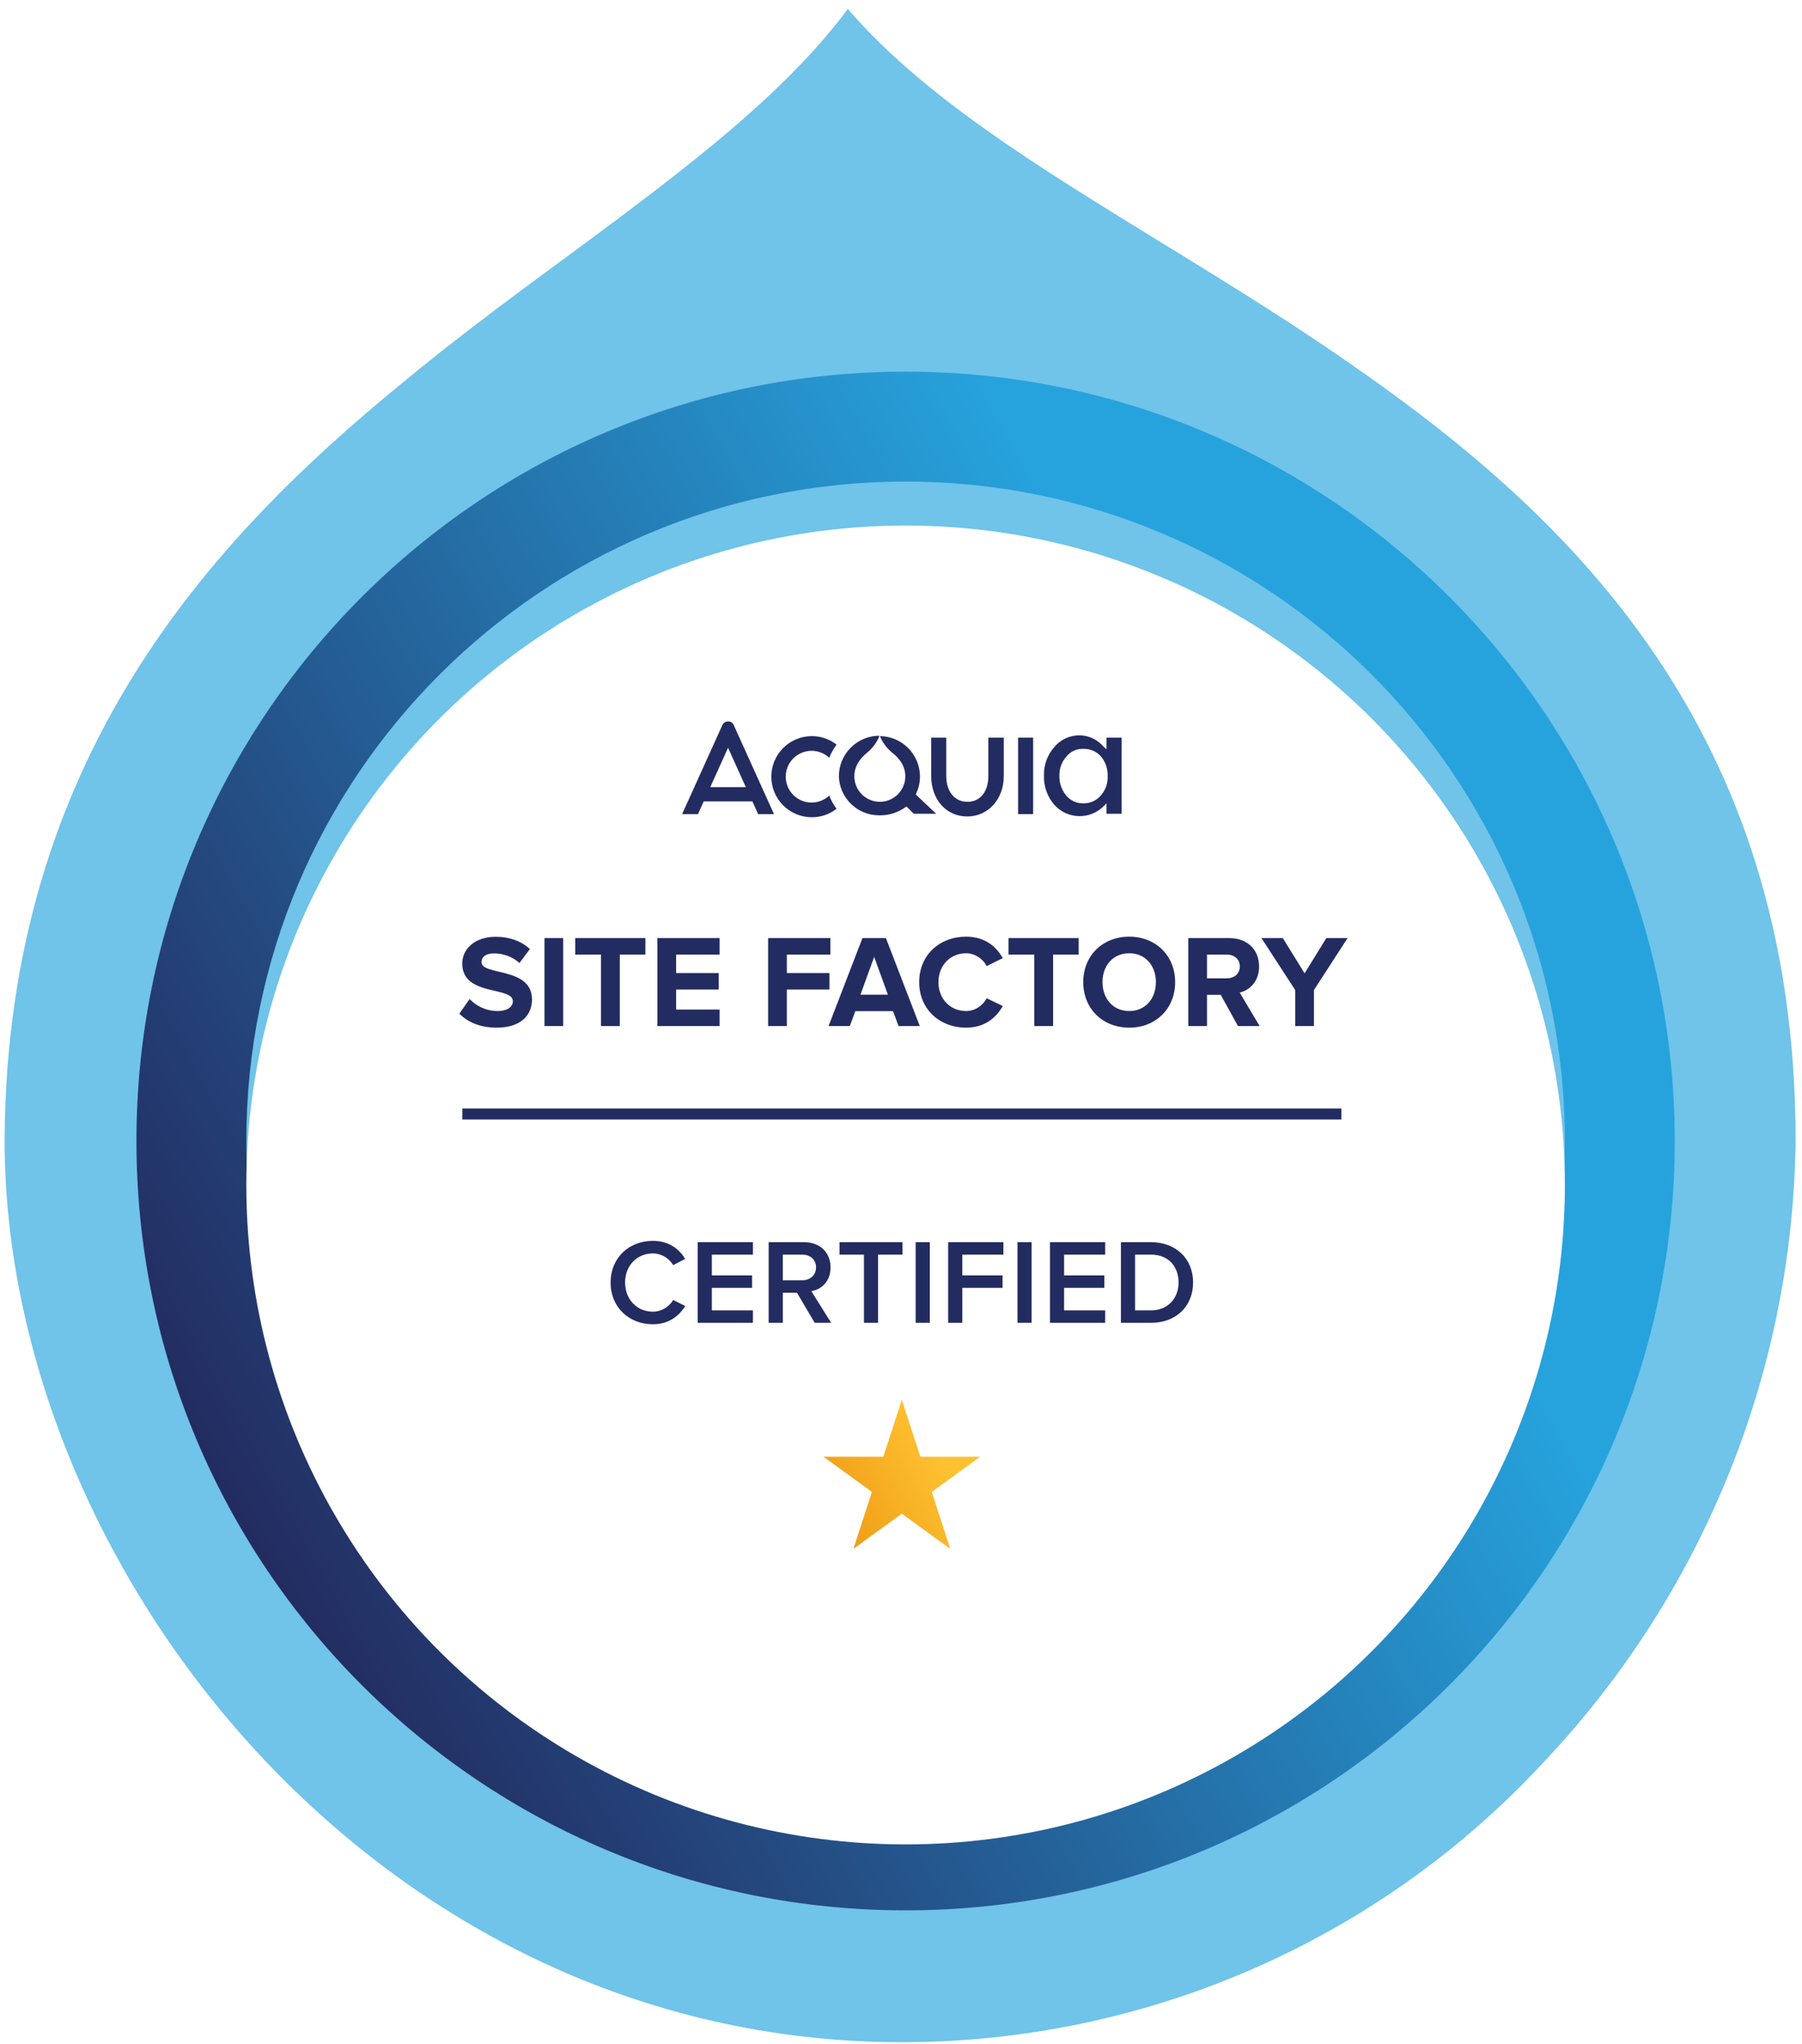 <svg width="164" height="186" viewBox="0 0 164 186" fill="none" xmlns="http://www.w3.org/2000/svg">
<path fill-rule="evenodd" clip-rule="evenodd" d="M77.162 0.816C74.07 4.978 69.953 9 64.585 13.412L64.583 13.414C60.562 16.715 56.149 19.989 51.584 23.362L51.564 23.377L50.946 23.827C50.942 23.83 50.938 23.833 50.934 23.836C45.684 27.692 41.128 31.11 36.6 34.852L36.588 34.862L36.575 34.872C19.302 49.014 0.586 68.966 0.418 103.753C0.439 142.642 34.321 185.813 82.1 185.816C93.041 185.808 103.861 183.557 113.879 179.205C123.897 174.853 132.895 168.494 140.305 160.53L140.329 160.504L140.353 160.479C154.968 145.083 163.201 124.814 163.418 103.692C163.405 66.218 142.628 46.879 123.477 33.501L123.465 33.492C118.215 29.809 112.724 26.39 107.403 23.119L107.4 23.118L105.825 22.152C105.565 21.992 105.305 21.832 105.045 21.672C100.549 18.906 96.12 16.181 92.031 13.4C85.679 9.078 80.818 5.072 77.162 0.816Z" fill="#70C3E9"/>
<path fill-rule="evenodd" clip-rule="evenodd" d="M82.418 163.816C115.555 163.816 142.418 136.953 142.418 103.816C142.418 70.679 115.555 43.816 82.418 43.816C49.281 43.816 22.418 70.679 22.418 103.816C22.418 136.953 49.281 163.816 82.418 163.816ZM82.418 173.816C121.078 173.816 152.418 142.476 152.418 103.816C152.418 65.156 121.078 33.816 82.418 33.816C43.758 33.816 12.418 65.156 12.418 103.816C12.418 142.476 43.758 173.816 82.418 173.816Z" fill="url(#paint0_linear_158_19090)"/>
<g filter="url(#filter0_d_158_19090)">
<circle cx="82.418" cy="103.816" r="60" fill="white"/>
</g>
<path d="M73.887 68.313C74.475 68.319 75.039 68.545 75.468 68.946C75.635 68.519 75.859 68.116 76.136 67.751C75.495 67.247 74.702 66.975 73.887 66.978C72.908 66.978 71.969 67.366 71.277 68.058C70.585 68.751 70.196 69.689 70.196 70.668C70.196 71.647 70.585 72.586 71.277 73.278C71.969 73.97 72.908 74.359 73.887 74.359C74.702 74.362 75.495 74.089 76.136 73.585C75.859 73.22 75.635 72.818 75.468 72.39C75.187 72.653 74.846 72.842 74.474 72.942C74.102 73.042 73.712 73.049 73.337 72.963C72.962 72.877 72.613 72.701 72.322 72.449C72.031 72.198 71.806 71.878 71.667 71.52C71.528 71.161 71.479 70.773 71.524 70.391C71.569 70.009 71.707 69.644 71.926 69.328C72.145 69.011 72.439 68.753 72.78 68.576C73.122 68.4 73.502 68.309 73.887 68.313V68.313ZM66.26 65.642C66.147 65.641 66.036 65.674 65.942 65.736C65.848 65.799 65.775 65.889 65.733 65.993L62.077 74.077H63.518L64.045 72.918H68.474L69.001 74.077H70.442L66.787 65.993C66.749 65.886 66.677 65.793 66.582 65.73C66.487 65.666 66.374 65.635 66.26 65.642ZM64.643 71.617L66.26 68.032L67.876 71.617H64.643ZM92.656 74.077H94.026V67.118H92.656V74.077ZM83.728 70.668C83.729 69.713 83.359 68.795 82.697 68.107C82.035 67.419 81.132 67.014 80.178 66.978C80.108 66.978 80.073 67.013 80.108 67.048C80.348 67.591 80.709 68.071 81.162 68.454C81.936 69.051 82.392 69.754 82.392 70.633C82.392 70.938 82.332 71.239 82.216 71.521C82.099 71.802 81.928 72.058 81.713 72.273C81.498 72.489 81.242 72.659 80.96 72.776C80.679 72.893 80.377 72.953 80.073 72.953C79.768 72.953 79.466 72.893 79.185 72.776C78.904 72.659 78.648 72.489 78.432 72.273C78.217 72.058 78.046 71.802 77.93 71.521C77.813 71.239 77.753 70.938 77.753 70.633C77.753 69.754 78.21 69.051 78.948 68.454C79.406 68.075 79.767 67.593 80.002 67.048C80.038 66.978 80.038 66.942 79.967 66.942C79.001 66.961 78.08 67.358 77.403 68.048C76.726 68.738 76.347 69.666 76.347 70.633C76.374 71.584 76.772 72.487 77.454 73.15C78.137 73.813 79.051 74.183 80.002 74.183C80.902 74.207 81.783 73.921 82.498 73.374L83.166 74.042H85.204L83.341 72.285C83.592 71.782 83.724 71.229 83.728 70.668V70.668ZM100.704 67.118V68.173L100.423 67.927C100.159 67.614 99.831 67.362 99.461 67.186C99.091 67.01 98.689 66.915 98.279 66.907C97.838 66.899 97.401 66.989 97 67.171C96.598 67.354 96.243 67.624 95.96 67.962C95.324 68.677 94.985 69.606 95.01 70.563C94.977 71.541 95.316 72.496 95.96 73.234C96.241 73.547 96.584 73.799 96.967 73.975C97.35 74.151 97.765 74.247 98.186 74.257C98.608 74.267 99.026 74.191 99.417 74.033C99.808 73.875 100.162 73.639 100.458 73.339L100.704 73.093V74.042H102.075V67.118H100.704ZM100.177 72.39C99.978 72.621 99.729 72.804 99.449 72.926C99.169 73.047 98.865 73.105 98.56 73.093C98.264 73.095 97.97 73.029 97.703 72.901C97.435 72.773 97.199 72.587 97.014 72.355C96.606 71.849 96.394 71.213 96.416 70.563C96.401 69.929 96.627 69.313 97.049 68.84C97.233 68.609 97.469 68.425 97.737 68.302C98.006 68.18 98.3 68.124 98.596 68.137C98.9 68.126 99.204 68.183 99.484 68.305C99.764 68.427 100.013 68.61 100.212 68.84C100.615 69.336 100.827 69.959 100.81 70.598C100.84 71.255 100.613 71.898 100.177 72.39V72.39ZM89.949 70.598C89.949 72.039 89.211 72.953 88.051 72.953C86.891 72.953 86.118 72.039 86.118 70.598V67.118H84.747V70.598C84.747 72.742 86.118 74.288 88.016 74.288C89.914 74.288 91.355 72.742 91.355 70.598V67.118H89.949V70.598Z" fill="#232C61"/>
<path d="M45.212 93.503C47.361 93.503 48.416 92.399 48.416 90.935C48.416 87.947 43.821 88.799 43.821 87.539C43.821 87.059 44.228 86.747 44.949 86.747C45.764 86.747 46.629 87.023 47.276 87.623L48.224 86.351C47.432 85.619 46.377 85.235 45.105 85.235C43.221 85.235 42.069 86.339 42.069 87.671C42.069 90.683 46.676 89.711 46.676 91.103C46.676 91.571 46.233 91.991 45.285 91.991C44.181 91.991 43.304 91.487 42.74 90.899L41.804 92.231C42.56 92.987 43.664 93.503 45.212 93.503ZM51.256 93.359V85.355H49.552V93.359H51.256ZM56.409 93.359V86.855H58.737V85.355H52.353V86.855H54.693V93.359H56.409ZM65.493 93.359V91.859H61.533V90.035H65.409V88.535H61.533V86.855H65.493V85.355H59.829V93.359H65.493ZM71.611 93.359V90.035H75.487V88.535H71.611V86.855H75.571V85.355H69.907V93.359H71.611ZM83.711 93.359L80.627 85.355H78.491L75.407 93.359H77.339L77.843 92.003H81.275L81.779 93.359H83.711ZM80.807 90.503H78.311L79.559 87.059L80.807 90.503ZM87.928 93.503C89.68 93.503 90.7 92.531 91.264 91.535L89.8 90.827C89.464 91.475 88.744 91.991 87.928 91.991C86.464 91.991 85.408 90.875 85.408 89.363C85.408 87.851 86.464 86.735 87.928 86.735C88.744 86.735 89.464 87.251 89.8 87.899L91.264 87.179C90.7 86.171 89.68 85.223 87.928 85.223C85.516 85.223 83.656 86.891 83.656 89.363C83.656 91.823 85.516 93.503 87.928 93.503ZM95.842 93.359V86.855H98.17V85.355H91.786V86.855H94.126V93.359H95.842ZM102.774 93.503C105.186 93.503 106.95 91.775 106.95 89.363C106.95 86.951 105.186 85.223 102.774 85.223C100.35 85.223 98.586 86.951 98.586 89.363C98.586 91.775 100.35 93.503 102.774 93.503ZM102.774 91.991C101.286 91.991 100.338 90.851 100.338 89.363C100.338 87.863 101.286 86.735 102.774 86.735C104.25 86.735 105.198 87.863 105.198 89.363C105.198 90.851 104.25 91.991 102.774 91.991ZM114.638 93.359L112.826 90.311C113.69 90.107 114.59 89.339 114.59 87.935C114.59 86.447 113.558 85.355 111.89 85.355H108.146V93.359H109.85V90.515H111.098L112.67 93.359H114.638ZM111.65 89.015H109.85V86.855H111.65C112.322 86.855 112.838 87.263 112.838 87.923C112.838 88.607 112.322 89.015 111.65 89.015ZM119.582 93.359V90.083L122.642 85.355H120.71L118.73 88.559L116.75 85.355H114.806L117.878 90.083V93.359H119.582Z" fill="#232C61"/>
<path d="M42.076 101.359L122.076 101.359" stroke="#232C61"/>
<path d="M59.42 120.491C60.894 120.491 61.807 119.71 62.368 118.83L61.268 118.28C60.916 118.885 60.201 119.347 59.42 119.347C57.968 119.347 56.89 118.225 56.89 116.696C56.89 115.145 57.968 114.045 59.42 114.045C60.201 114.045 60.916 114.496 61.268 115.112L62.357 114.54C61.818 113.66 60.894 112.901 59.42 112.901C57.253 112.901 55.57 114.43 55.57 116.696C55.57 118.951 57.253 120.491 59.42 120.491ZM68.524 120.359V119.226H64.784V117.18H68.447V116.047H64.784V114.155H68.524V113.022H63.497V120.359H68.524ZM75.643 120.359L73.839 117.477C74.73 117.334 75.588 116.619 75.588 115.321C75.588 113.957 74.631 113.022 73.179 113.022H69.956V120.359H71.243V117.62H72.53L74.147 120.359H75.643ZM73.014 116.487H71.243V114.155H73.014C73.74 114.155 74.268 114.606 74.268 115.31C74.268 116.025 73.74 116.487 73.014 116.487ZM79.913 120.359V114.155H82.135V113.022H76.404V114.155H78.626V120.359H79.913ZM84.622 120.359V113.022H83.335V120.359H84.622ZM87.579 120.359V117.18H91.242V116.047H87.579V114.155H91.319V113.022H86.292V120.359H87.579ZM93.887 120.359V113.022H92.6V120.359H93.887ZM100.584 120.359V119.226H96.844V117.18H100.507V116.047H96.844V114.155H100.584V113.022H95.557V120.359H100.584ZM104.754 120.359C107.042 120.359 108.582 118.852 108.582 116.685C108.582 114.54 107.042 113.022 104.743 113.022H102.015V120.359H104.754ZM104.743 119.226H103.302V114.155H104.754C106.382 114.155 107.262 115.277 107.262 116.685C107.262 118.082 106.338 119.226 104.743 119.226Z" fill="#232C61"/>
<path d="M82.076 127.359L83.76 132.541H89.209L84.801 135.744L86.485 140.927L82.076 137.724L77.668 140.927L79.352 135.744L74.943 132.541H80.392L82.076 127.359Z" fill="url(#paint1_linear_158_19090)"/>
<defs>
<filter id="filter0_d_158_19090" x="18.418" y="43.816" width="128" height="128" filterUnits="userSpaceOnUse" color-interpolation-filters="sRGB">
<feFlood flood-opacity="0" result="BackgroundImageFix"/>
<feColorMatrix in="SourceAlpha" type="matrix" values="0 0 0 0 0 0 0 0 0 0 0 0 0 0 0 0 0 0 127 0" result="hardAlpha"/>
<feOffset dy="4"/>
<feGaussianBlur stdDeviation="2"/>
<feComposite in2="hardAlpha" operator="out"/>
<feColorMatrix type="matrix" values="0 0 0 0 0 0 0 0 0 0 0 0 0 0 0 0 0 0 0.25 0"/>
<feBlend mode="normal" in2="BackgroundImageFix" result="effect1_dropShadow_158_19090"/>
<feBlend mode="normal" in="SourceGraphic" in2="effect1_dropShadow_158_19090" result="shape"/>
</filter>
<linearGradient id="paint0_linear_158_19090" x1="41.539" y1="173.816" x2="165.583" y2="105.37" gradientUnits="userSpaceOnUse">
<stop stop-color="#232C61"/>
<stop offset="0.776" stop-color="#26A3DD"/>
</linearGradient>
<linearGradient id="paint1_linear_158_19090" x1="77.696" y1="142.359" x2="90.987" y2="135.025" gradientUnits="userSpaceOnUse">
<stop stop-color="#EF9B16"/>
<stop offset="0.776" stop-color="#FEC231"/>
</linearGradient>
</defs>
</svg>
